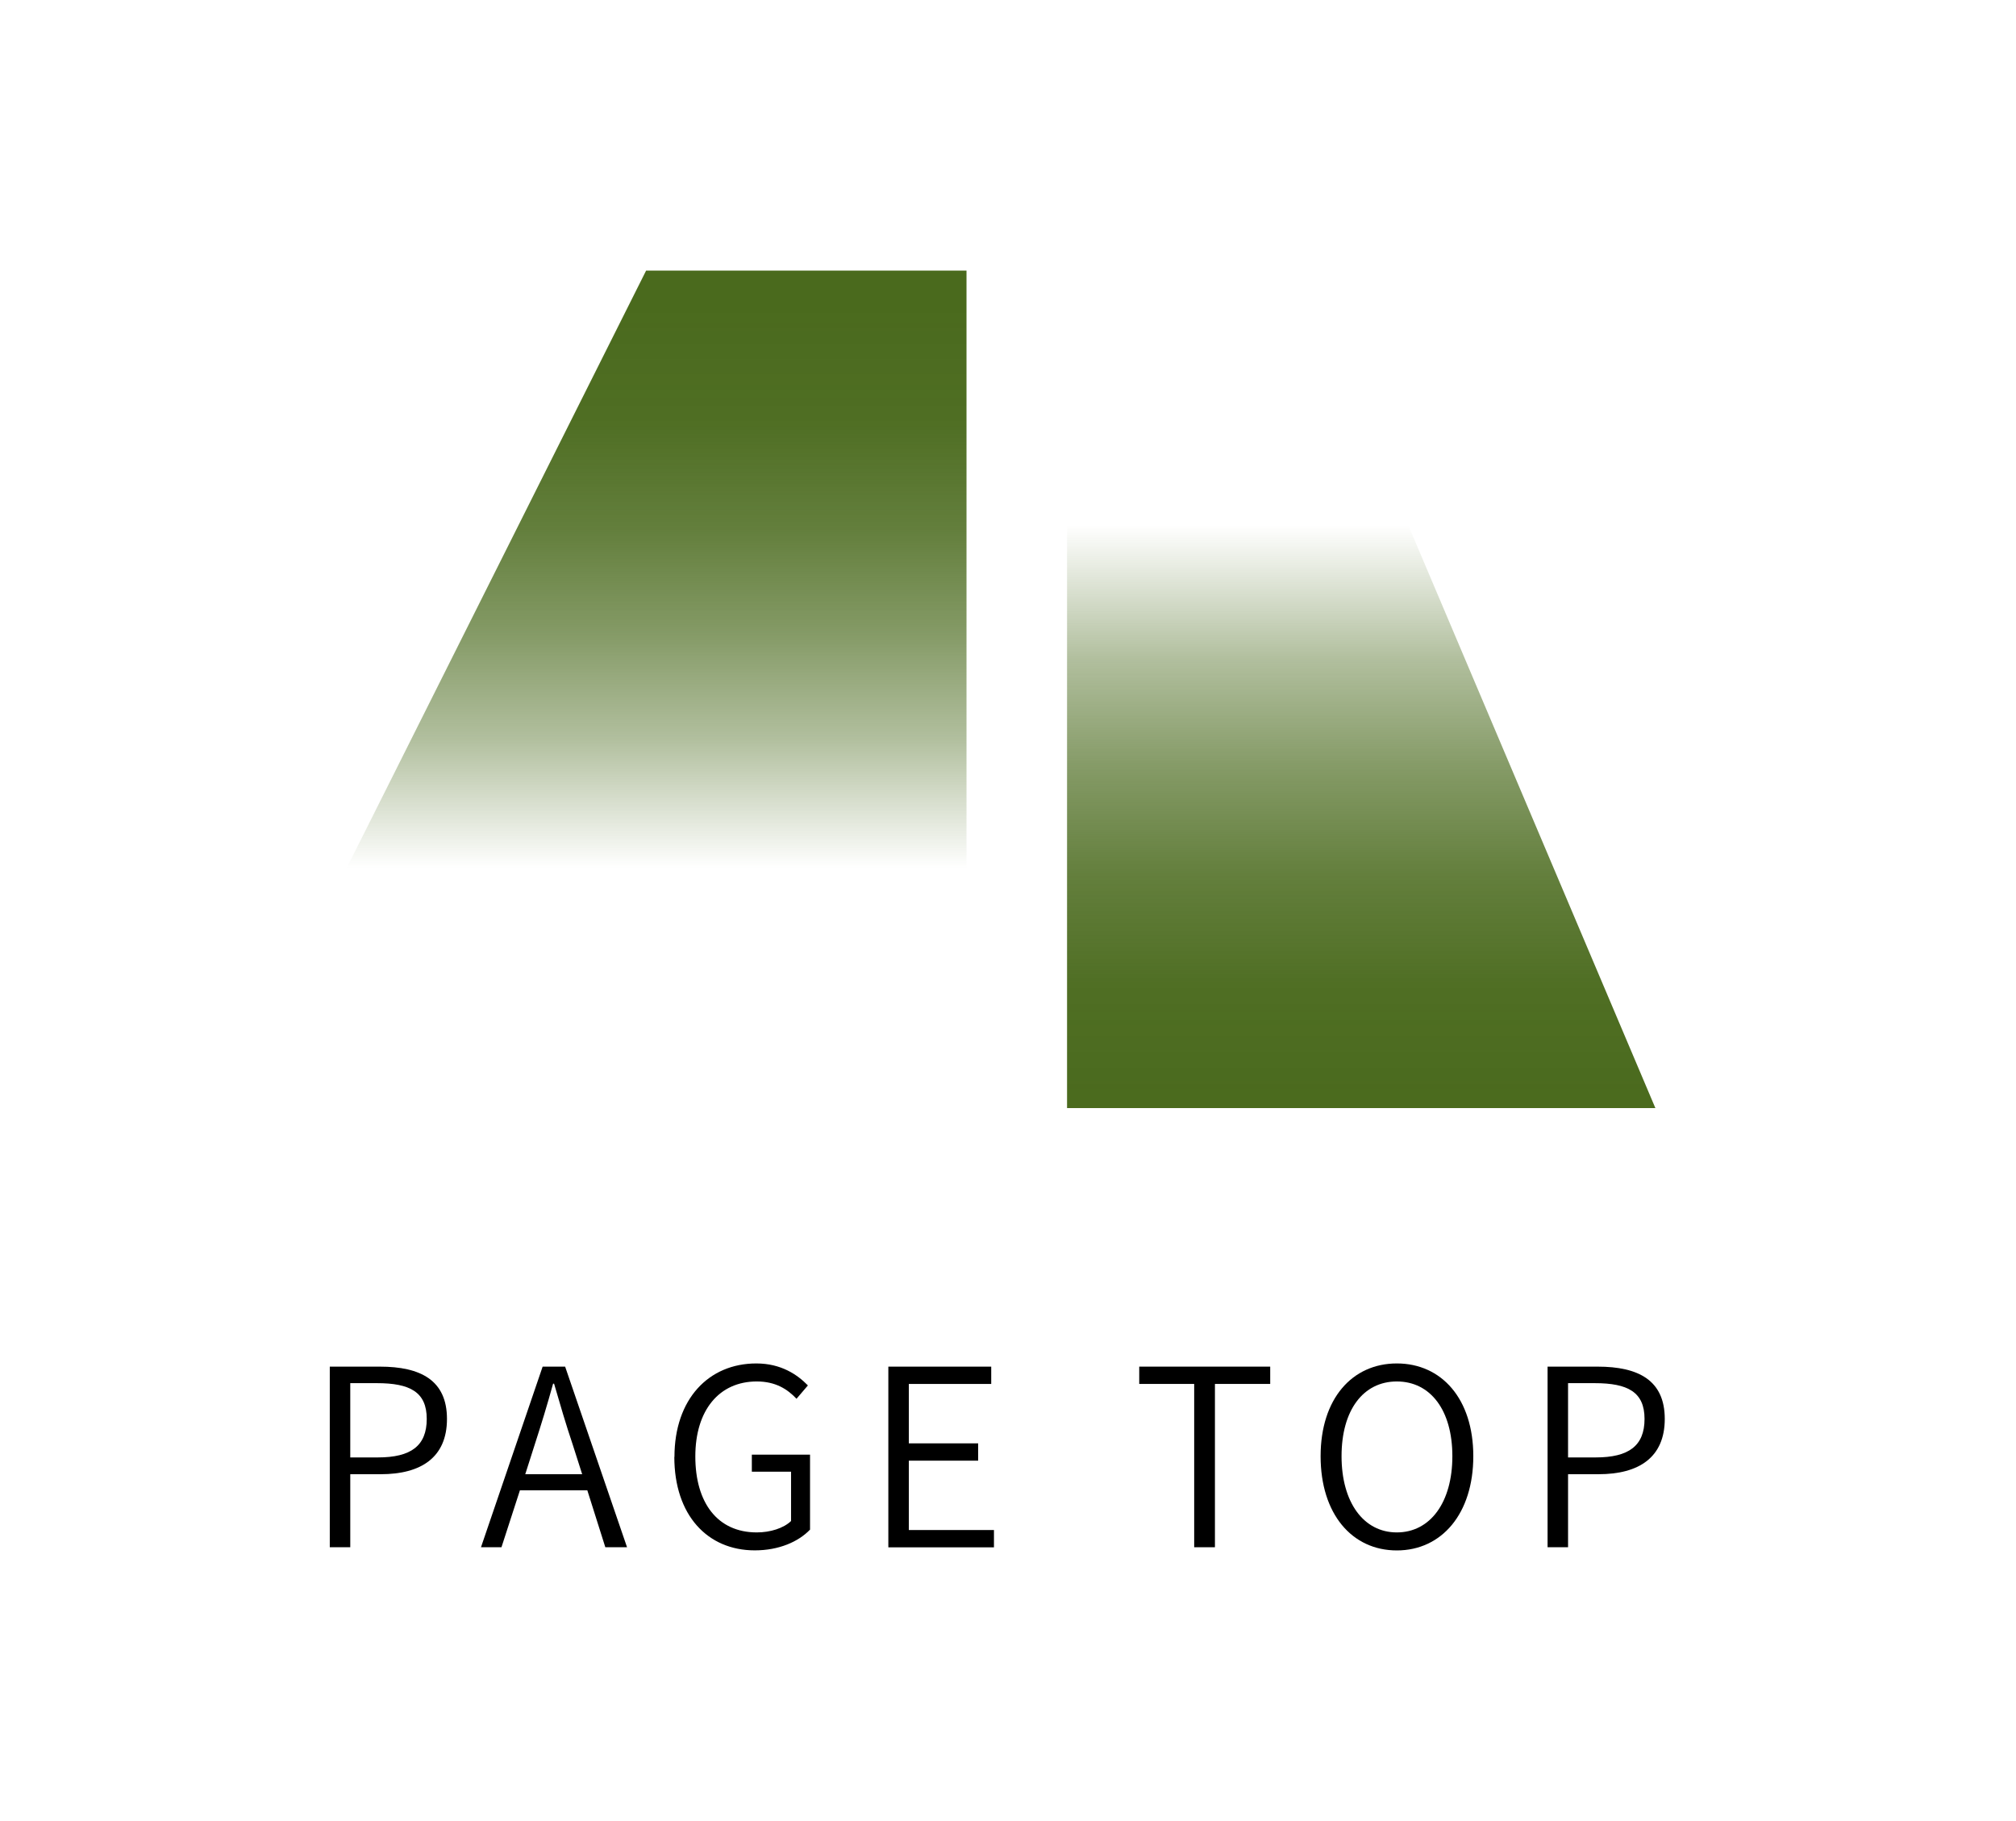 <svg xmlns="http://www.w3.org/2000/svg" xmlns:xlink="http://www.w3.org/1999/xlink" id="a" viewBox="0 0 310 280"><defs><linearGradient id="b" x1="145.93" y1="50.56" x2="145.93" y2="140.21" gradientTransform="translate(63.39 30.17)" gradientUnits="userSpaceOnUse"><stop offset="0" stop-color="#4a6a1d" stop-opacity="0"></stop><stop offset=".06" stop-color="#4a6a1d" stop-opacity=".11"></stop><stop offset=".23" stop-color="#4a6a1d" stop-opacity=".43"></stop><stop offset=".42" stop-color="#4a6a1d" stop-opacity=".68"></stop><stop offset=".6" stop-color="#4a6a1d" stop-opacity=".86"></stop><stop offset=".79" stop-color="#4a6a1d" stop-opacity=".97"></stop><stop offset="1" stop-color="#4a6a1d"></stop></linearGradient><linearGradient id="c" x1="37.47" y1="103.34" x2="37.47" y2="16.7" gradientTransform="translate(63.39 30.17)" gradientUnits="userSpaceOnUse"><stop offset="0" stop-color="#4a6a1d" stop-opacity="0"></stop><stop offset=".06" stop-color="#4a6a1d" stop-opacity=".11"></stop><stop offset=".23" stop-color="#4a6a1d" stop-opacity=".43"></stop><stop offset=".42" stop-color="#4a6a1d" stop-opacity=".68"></stop><stop offset=".6" stop-color="#4a6a1d" stop-opacity=".86"></stop><stop offset=".79" stop-color="#4a6a1d" stop-opacity=".97"></stop><stop offset="1" stop-color="#4a6a1d"></stop></linearGradient></defs><polygon points="216.54 80.73 164.08 80.73 164.08 170.38 254.55 170.38 216.54 80.73" fill="url(#b)" stroke-width="0"></polygon><polygon points="148.62 41.61 99.35 41.61 53.09 133.9 148.62 133.9 148.62 41.61" fill="url(#c)" stroke-width="0"></polygon><path d="m50.71,210.13h7.7c6.26,0,10.32,2.09,10.32,8.04s-4.02,8.5-10.17,8.5h-4.7v11.23h-3.15v-27.77Zm7.4,13.96c5.08,0,7.51-1.78,7.51-5.92s-2.58-5.5-7.66-5.5h-4.1v11.42h4.25Z" stroke-width="0"></path><path d="m83.45,210.13h3.45l9.52,27.77h-3.34l-2.77-8.76h-10.36l-2.84,8.76h-3.15l9.48-27.77Zm-2.69,16.54h8.76l-1.44-4.51c-1.06-3.15-1.93-6.15-2.88-9.41h-.15c-.91,3.3-1.82,6.26-2.84,9.41l-1.44,4.51Z" stroke-width="0"></path><path d="m103.71,224.02c0-8.91,5.27-14.38,12.59-14.38,3.83,0,6.33,1.74,7.93,3.38l-1.75,2.05c-1.4-1.48-3.22-2.66-6.11-2.66-5.77,0-9.45,4.4-9.45,11.53s3.41,11.68,9.45,11.68c2.09,0,4.13-.65,5.27-1.75v-7.59h-6.03v-2.62h8.95v11.53c-1.78,1.86-4.78,3.19-8.5,3.19-7.25,0-12.37-5.39-12.37-14.38Z" stroke-width="0"></path><path d="m136.6,210.13h15.82v2.66h-12.67v9.14h10.66v2.66h-10.66v10.66h13.09v2.66h-16.24v-27.77Z" stroke-width="0"></path><path d="m183.64,212.79h-8.46v-2.66h20.14v2.66h-8.5v25.11h-3.19v-25.11Z" stroke-width="0"></path><path d="m203.07,223.9c0-8.84,4.86-14.26,11.72-14.26s11.76,5.42,11.76,14.26-4.86,14.49-11.76,14.49-11.72-5.61-11.72-14.49Zm20.26,0c0-7.09-3.38-11.49-8.54-11.49s-8.5,4.4-8.5,11.49,3.38,11.72,8.5,11.72,8.54-4.59,8.54-11.72Z" stroke-width="0"></path><path d="m237.97,210.13h7.7c6.26,0,10.32,2.09,10.32,8.04s-4.02,8.5-10.17,8.5h-4.7v11.23h-3.15v-27.77Zm7.4,13.96c5.08,0,7.51-1.78,7.51-5.92s-2.58-5.5-7.66-5.5h-4.1v11.42h4.25Z" stroke-width="0"></path></svg>